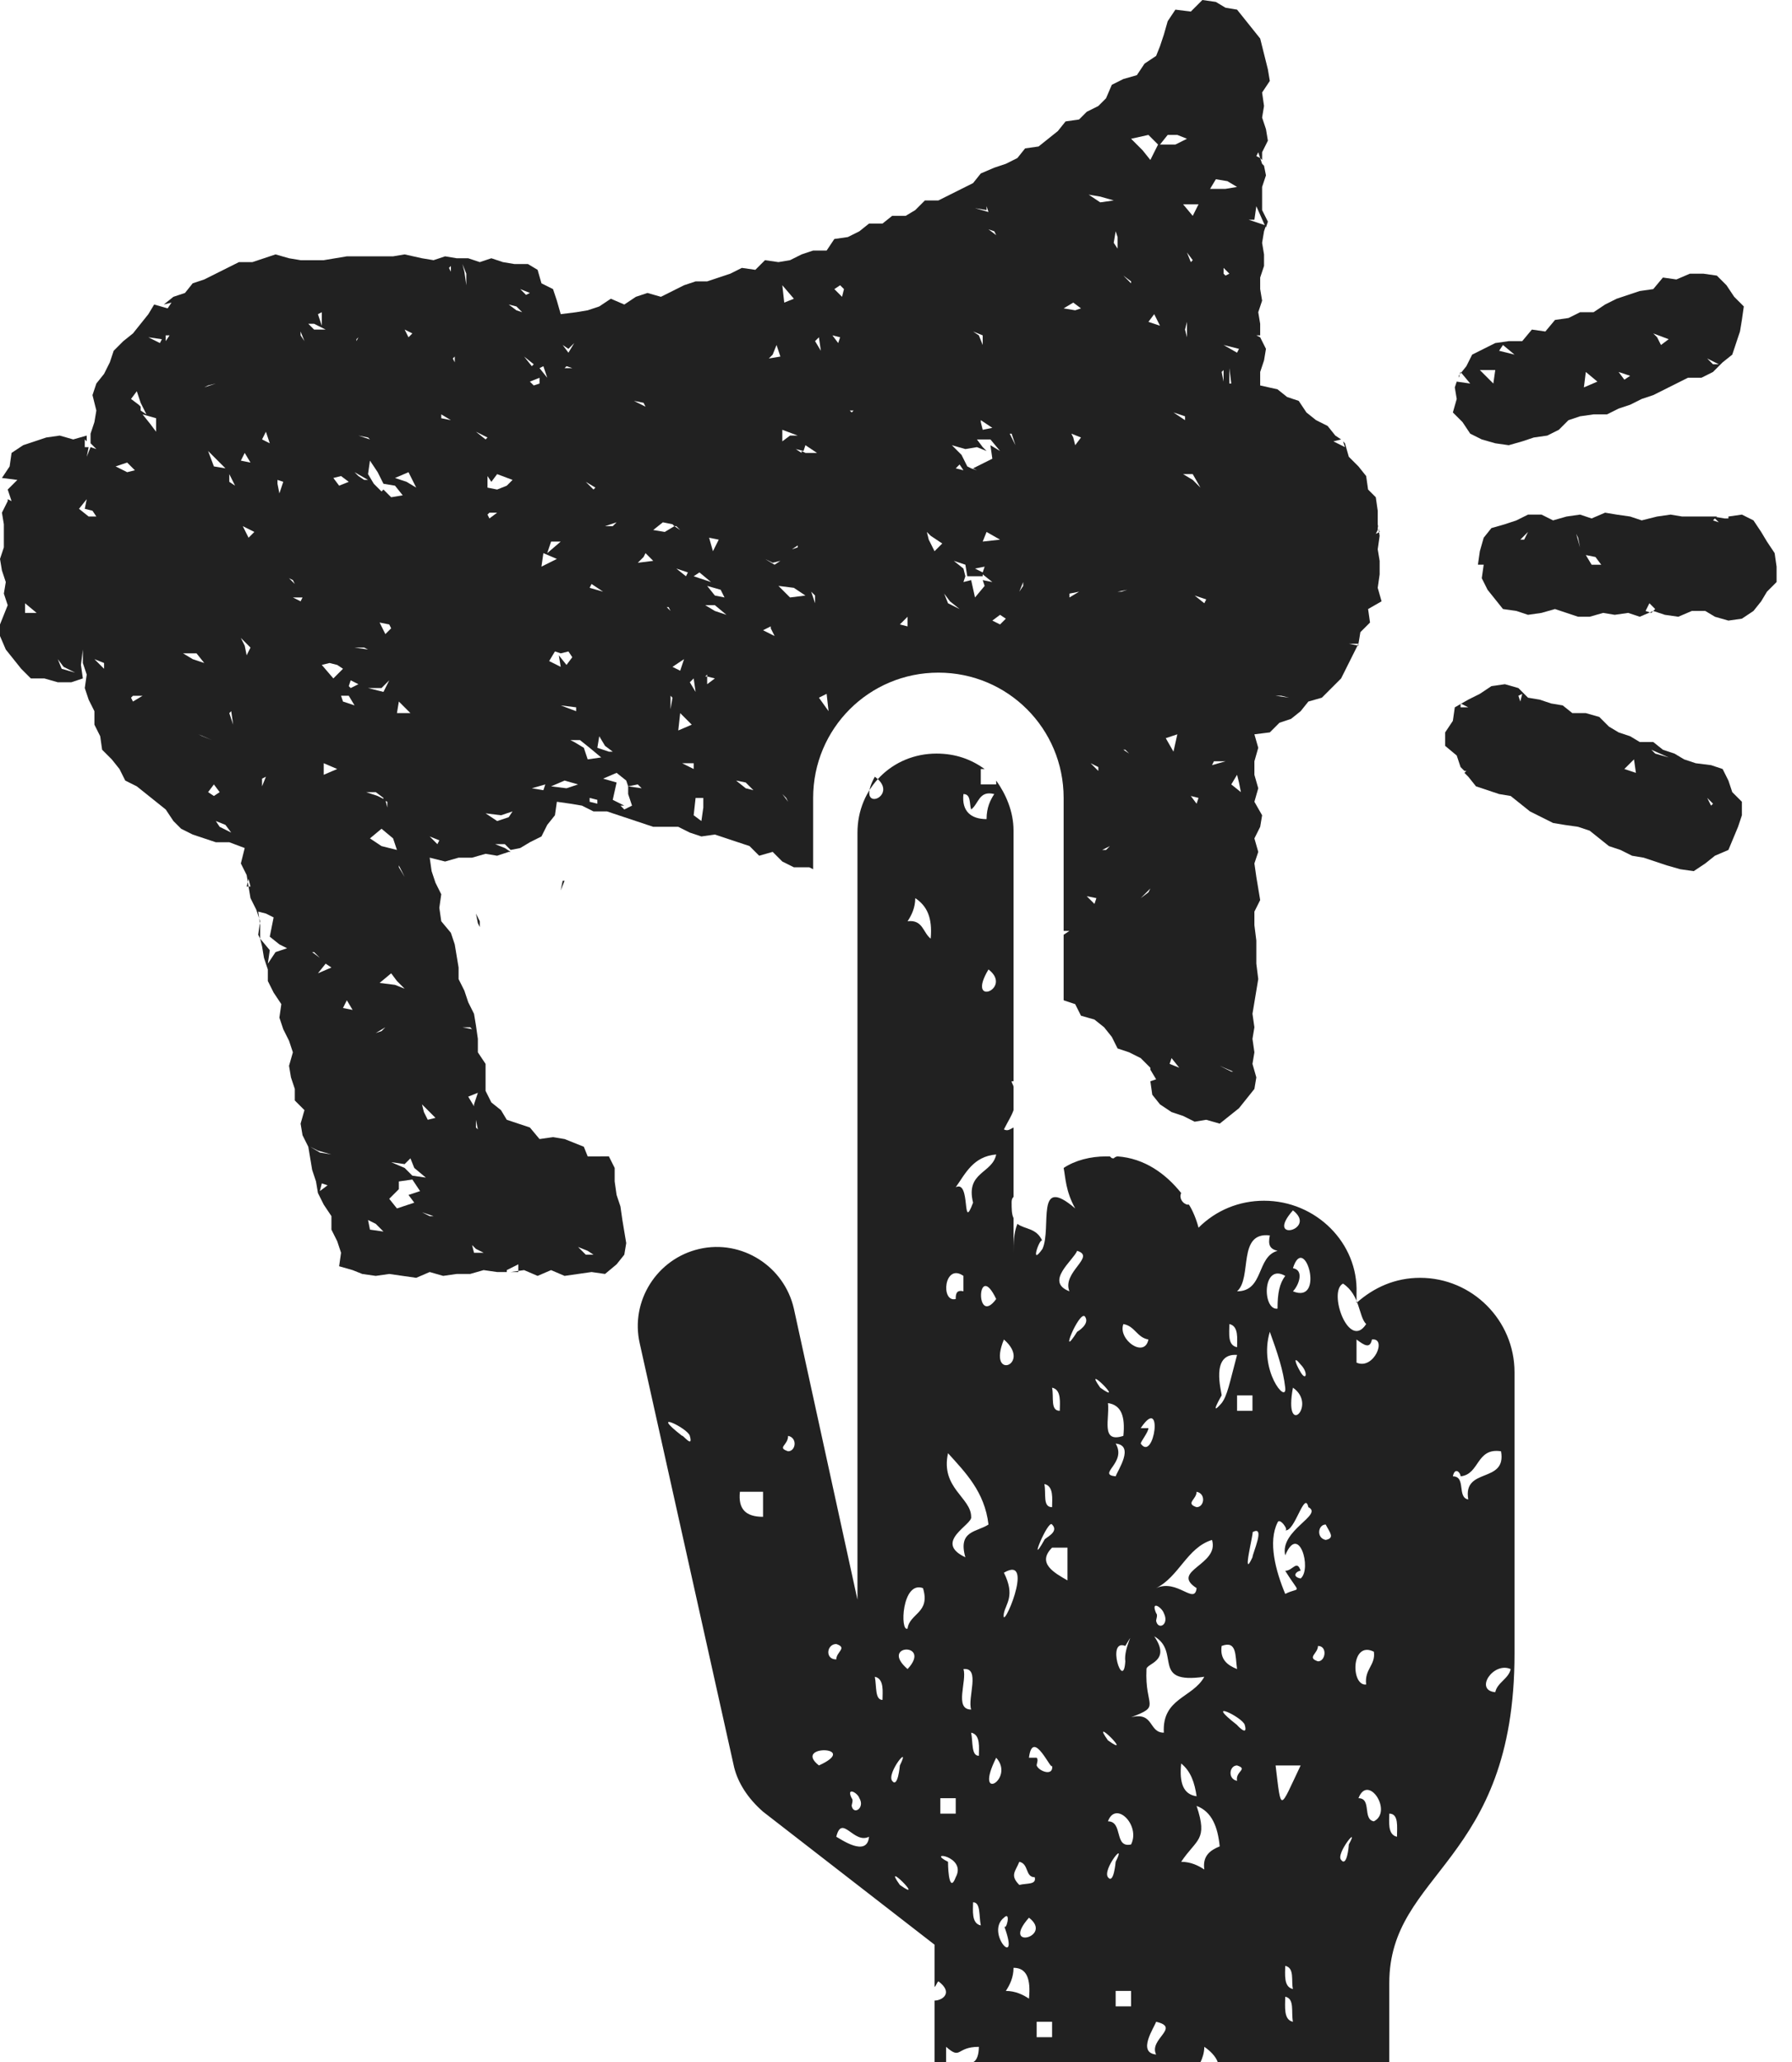 <?xml version="1.0" encoding="utf-8"?>
<!-- Generator: Adobe Illustrator 24.2.1, SVG Export Plug-In . SVG Version: 6.00 Build 0)  -->
<svg version="1.1" id="Calque_1" xmlns="http://www.w3.org/2000/svg" xmlns:xlink="http://www.w3.org/1999/xlink" x="0px" y="0px"
	 viewBox="0 0 93 107" style="enable-background:new 0 0 93 107;" xml:space="preserve">
<style type="text/css">
	.st0{fill:#212121;}
</style>
<polygon class="st0" points="29.1,46.2 29.3,45.7 29.2,45.7 "/>
<path class="st0" d="M71.7,31.2l-0.2-0.7l0.1-0.7l0-0.7l-0.1-0.6l0.1-0.7l-0.1-0.6l0-0.7l-0.1-0.7L71,25.4l-0.1-0.7l-0.4-0.5
	L70,23.7L69.8,23l-0.1-0.1l0.1,0.3l-0.6-0.3l0.4-0.1l-0.3-0.2l-0.4-0.5l-0.6-0.3l-0.5-0.4l-0.4-0.6l-0.6-0.2l-0.5-0.4L65.4,20l0-0.7
	l0.2-0.6l0.1-0.6l-0.3-0.6l-0.2-0.1l0.2,0l0-0.6l-0.1-0.6l0.2-0.6l-0.1-0.6l0-0.6l0.2-0.6l0-0.6l-0.1-0.6l0.1-0.6l0.1-0.3l-0.9-0.3
	l0.3,0l0.1-0.7l0.4,0.9l0.1,0.2l0.1-0.3l-0.3-0.6l0-0.6l0-0.6l0.2-0.6l-0.1-0.5l0,0l-0.1-0.1l-0.1-0.3l-0.2-0.1l0.1-0.2l0.1,0.3
	l0.1,0.1l0-0.4l0.3-0.6l-0.1-0.6l-0.2-0.6l0.1-0.6l-0.1-0.7l0.4-0.6l-0.1-0.6L65.4,2l-0.4-0.5l-0.4-0.5l-0.4-0.5l-0.6-0.1l-0.5-0.3
	L62.4,0l-0.6,0.6l-0.8-0.1l-0.4,0.6l-0.2,0.7l-0.2,0.6L60,2.9l-0.6,0.4L59,3.9l-0.7,0.2l-0.6,0.3l-0.3,0.7L57,5.5l-0.6,0.3L56,6.2
	l-0.7,0.1l-0.4,0.5l-0.5,0.4l-0.5,0.4l-0.7,0.1l-0.4,0.5l-0.6,0.3l-0.6,0.2L50.9,9l-0.4,0.5l-0.6,0.3l-0.6,0.3l-0.6,0.3l-0.7,0
	l-0.5,0.5L47,11.2l-0.7,0l-0.5,0.4l-0.7,0l-0.5,0.4L44,12.3l-0.7,0.1L42.9,13l-0.7,0l-0.6,0.2L41,13.5l-0.6,0.1l-0.7-0.1L39.2,14
	l-0.7-0.1l-0.6,0.3l-0.6,0.2l-0.6,0.2l-0.6,0l-0.6,0.2l-0.6,0.3l-0.6,0.3l-0.7-0.2l-0.6,0.2l-0.6,0.4l-0.7-0.3l-0.6,0.4l-0.6,0.2
	l-0.6,0.1l-0.8,0.1l-0.2-0.7l-0.2-0.6l-0.6-0.3L27.9,14l-0.5-0.3l-0.7,0l-0.6-0.1l-0.6-0.2l-0.6,0.2l-0.6-0.2l-0.6,0l-0.6-0.1
	l-0.6,0.2l-0.6-0.1L21,13.2l-0.6,0.1l-0.6,0l-0.6,0l-0.6,0l-0.6,0l-0.6,0.1l-0.6,0.1l-0.6,0l-0.6,0l-0.6-0.1l-0.7-0.2l-0.6,0.2
	l-0.6,0.2l-0.7,0l-0.6,0.3l-0.6,0.3l-0.6,0.3l-0.6,0.2l-0.4,0.5l-0.6,0.2l-0.5,0.4l0,0l0.4-0.1L8.7,16L8,15.8l-0.3,0.5l-0.4,0.5
	l-0.4,0.5l-0.5,0.4l-0.5,0.5l-0.2,0.6l-0.3,0.6L5,19.9l-0.2,0.6L5,21.3l-0.1,0.6l-0.2,0.6l0,0.5L5,23.3l-0.3-0.1l-0.2,0.5l0.1-0.5
	l-0.2,0l0-0.2l0,0l-0.1,0l0.1,0l0-0.2l0.1,0.1l0-0.3l-0.7,0.2l-0.7-0.2l-0.7,0.1l-0.6,0.2l-0.6,0.2l-0.6,0.4l-0.1,0.7l-0.4,0.6l0,0
	l0.8,0.1l-0.5,0.5L0.6,26l-0.2-0.1l0,0.1l-0.3,0.6l0.1,0.6l0,0.6l0,0.6l-0.2,0.6l0.1,0.6l0.2,0.6l-0.1,0.6l0.2,0.6L0,32.4L0,33
	l0.3,0.7l0.4,0.5l0.4,0.5l0.5,0.5l0.7,0L3,35.4l0.7,0l0.6-0.2l-0.1-0.7l0.1-0.8l0,0.7L4.5,35l-0.1,0.7l0.2,0.6l0.3,0.6l0,0.7
	l0.3,0.6l0.1,0.7l0.5,0.5l0.4,0.5l0.3,0.6l0.6,0.3l0.5,0.4l0.5,0.4L8.6,42l0.4,0.6L9.4,43l0.6,0.3l0.6,0.2l0.6,0.2l0.7,0l0.8,0.3
	l-0.2,0.8l0.3,0.6l0.1,0.6l0.1,0.6l0.3,0.6l0.2,0.6l-0.1,0.7l0.1,0.2l0-0.7l-0.1-0.7l0.4,0.1l0.4,0.2l-0.1,0.5L14,48.6l0.5,0.4
	l0.4,0.2l-0.6,0.2l-0.4,0.6l0.1-0.7l-0.5-0.6l0.1,0.4l0.1,0.6l0.2,0.6l0,0.6l0.3,0.6l0.4,0.6l-0.1,0.7l0.2,0.6L15,54l0.2,0.6
	L15,55.3l0.1,0.6l0.2,0.6l0,0.6l0.5,0.5l-0.2,0.7l0.1,0.6l0.3,0.6l0.1,0.6l0.1,0.6l0.2,0.6l0.1,0.6l0.3,0.6l0.4,0.6l0,0.7l0.3,0.6
	l0.2,0.6l-0.1,0.7l0.7,0.2l0.5,0.2l0.7,0.1l0.7-0.1l0.7,0.1l0.7,0.1l0.7-0.3l0.7,0.2l0.7-0.1l0.7,0l0.7-0.2l0.7,0.1l0.7,0l0.7-0.1
	l0.7,0.3l0.7-0.3l0.7,0.3l0.7-0.1l0.7-0.1l0.7,0.1l0.6-0.5l0.4-0.5l0.1-0.6l-0.1-0.6l-0.1-0.6l-0.1-0.7l-0.2-0.6l-0.1-0.7l0-0.7
	l-0.3-0.6L30.5,60l-0.2-0.5l-0.5-0.2l-0.5-0.2l-0.6-0.1l-0.7,0.1l-0.5-0.6l-0.6-0.2l-0.6-0.2l-0.3-0.5l-0.5-0.4l-0.3-0.6l0-0.7
	l0-0.7l-0.4-0.6l0-0.7l-0.1-0.7l-0.1-0.6l-0.3-0.6l-0.2-0.6l-0.3-0.6l0,0l0-0.6l-0.1-0.6L23.6,49l-0.2-0.6l-0.5-0.6l-0.1-0.7
	l0.1-0.7l-0.3-0.6l-0.2-0.6l-0.1-0.7l0.8,0.2l0.7-0.2l0.7,0l0.7-0.2l0.6,0.1l0.6-0.2l0.1,0L26.2,44l-0.5-0.2l0.5,0l0.3,0.3L27,44
	l0.5-0.3l0.6-0.3l0.3-0.6l0.4-0.5l0.1-0.7l0.7,0.1l0.6,0.1l0.6,0.3l0.7,0l0.6,0.2l0.6,0.2l0.6,0.2l0.6,0.2l0.7,0l0.6,0l0.6,0.3
	l0.6,0.2l0.7-0.1l0.6,0.2l0.6,0.2l0.6,0.2l0.5,0.5l0.7-0.2l0.5,0.5l0.6,0.3L42,45l0.2,0.1v-3.7c0-3.6,2.9-6.5,6.5-6.5
	c3.6,0,6.5,2.9,6.5,6.5v6.9l0.3,0l-0.3,0.2v3.4l0.6,0.2l0.3,0.6l0.7,0.2l0.5,0.4l0.4,0.5l0.3,0.6l0.6,0.2l0.6,0.3l0.5,0.5l0,0.1
	L60,56l-0.3,0.1l0,0l0.1,0.7l0.4,0.5l0.6,0.4l0.6,0.2l0.6,0.3l0.6-0.1l0.7,0.2l0.5-0.4l0.5-0.4l0.4-0.5l0.4-0.5l0.1-0.6L65,55.2
	l0.1-0.6L65,53.9l0.1-0.6L65,52.6l0.1-0.6l0.1-0.6l0.1-0.6L65.2,50l0-0.6l0-0.6L65.1,48l0-0.7l0.3-0.6l-0.1-0.6l-0.1-0.6l-0.1-0.7
	l0.2-0.6l-0.2-0.7l0.3-0.6l0.1-0.6l-0.4-0.7l0.2-0.7l-0.2-0.7l0-0.7l0.2-0.7l-0.2-0.7l0.8-0.1l0.5-0.5l0.6-0.2l0.5-0.4l0.4-0.5
	l0.7-0.2l0.5-0.5l0.5-0.5l0.3-0.6l0.3-0.6l0.3-0.6l0,0l0,0.1l-0.5-0.1l0.5,0l0.1-0.6l0.5-0.5l-0.1-0.7L71.7,31.2z M71.5,27.5l0-0.2
	l0.1,0.3l-0.2,0.1L71.5,27.5z M1.3,31.8l0-0.5l0.6,0.5L1.3,31.8z M3.2,34.7L3,34.2l0.3,0.4l0.6,0.3L3.2,34.7z M4.6,26.8l-0.5-0.4
	l0.4-0.5l-0.1,0.5l0.4,0.1L5,26.8L4.6,26.8z M5.4,34.7l-0.5-0.5l0.5,0.2L5.4,34.7z M6.8,19.5l0.1,0.3L6.8,19.5L6.8,19.5z M6,24.2
	l0.6-0.2L7,24.4l-0.4,0.1L6,24.2z M6.9,36.4l-0.1-0.2l0.1-0.1l0.5,0L6.9,36.4z M7.3,21.1L7.3,21.1L7.2,21l-0.4-0.3l0.3-0.4l0.2,0.6
	l0.3,0.6l-0.3-0.2L7.3,21.1z M7.9,27l-0.2-0.4L8,27.2L7.9,27z M7.8,22l-0.4-0.5l0.7,0.2l0,0.7L7.8,22z M8.3,17.8l-0.6-0.3l0.7,0.1
	L8.3,17.8z M8.6,17.7l0-0.3l0.2,0L8.6,17.7z M12.7,23.5l0.3,0.5l0.1,0L13,24l0,0l-0.5-0.1L12.7,23.5z M13.2,27.6l-0.3,0.3l-0.3-0.6
	L13.2,27.6z M11.9,37l0.1-0.1l0.1,0.7L11.9,37z M11.7,24.3l-0.6-0.1l-0.3-0.8l0.5,0.5L11.7,24.3z M10.8,20l0.4-0.1l-0.6,0.2L10.8,20
	z M9.5,33.9l0.7,0l0.4,0.5l-0.6-0.2L9.5,33.9z M11,38.4l-0.5-0.2l-0.2-0.1L11,38.4z M11.1,41.3l-0.3-0.2l0.3-0.4l0.3,0.4L11.1,41.3z
	 M11.4,42.9l-0.2-0.3l0.5,0.2l0.3,0.4L11.4,42.9z M11.9,25l0-0.4l0.3,0.6L11.9,25z M13,33.6L12.8,34l-0.1-0.5l-0.2-0.4L13,33.6z
	 M12.8,46l0.1-0.4L13,46L12.8,46z M13.6,40.8l0-0.4l0.2-0.1L13.6,40.8z M13.6,22.8l0.2-0.4L14,23L13.6,22.8z M14.5,25.6l-0.1-0.5
	l0-0.2l0.3,0.1L14.5,25.6z M15,30l0.2,0.1l0.1,0.2L15,30z M15.6,31.2L15.2,31l0.5,0L15.6,31.2z M15.6,17.4l0-0.2l0.2,0.5L15.6,17.4z
	 M30.5,64.9l0.3,0.2l-0.4,0l-0.4-0.4L30.5,64.9z M26.3,65.9l0.6-0.3l0,0.4l-0.6,0L26.3,65.9z M25.1,65l-0.5,0l-0.1-0.4l0.2,0.2
	L25.1,65z M24.7,58.5l0-0.4l0.1,0.5L24.7,58.5z M24.8,56.7l-0.2,0.6l0,0.1l-0.3-0.5L24.8,56.7z M24.4,53.3l0.1,0.1L24,53.3
	L24.4,53.3z M23.6,18.5L23.6,18.5l0,0.2l0,0.1l0,0l-0.1-0.2L23.6,18.5z M23.4,13.8L23.4,13.8l0,0.3l-0.1-0.2L23.4,13.8z M19,41.1
	l0.5,0l0.4,0.3l0,0.1l0.2,0.1l0,0.3L20,41.5l-0.4-0.2L19,41.1z M20.2,32.4l0.1,0.2L20,32.9l-0.3-0.6L20.2,32.4z M19.8,35.7l0.4-0.4
	l-0.3,0.6l-0.8-0.2L19.8,35.7z M19.8,43l0.6,0.5l0.2,0.6l-0.8-0.2l-0.6-0.4L19.8,43z M20.6,37l0.1-0.6l0.3,0.3l0.3,0.3L20.6,37z
	 M21,45.5L20.7,45l0-0.1L21,45.5z M21,60.4l0.3-0.3l0.2,0.5l0.6,0.5L21.4,61L21,60.6l-0.7-0.3L21,60.4z M21.4,17.3l-0.2,0.2L21,17.1
	L21.4,17.3z M21.2,24.5l0.4,0.8L21.1,25l-0.6-0.2L21.2,24.5z M20.5,22.2l0.4,0.3L20.5,22.2L20.5,22.2z M19.9,25.1l0.6,0.1l0.4,0.5
	l-0.6,0.1l-0.4-0.4l-0.1,0.1l-0.4-0.4l-0.3-0.5l0.1-0.7l0.4,0.6L19.9,25.1z M19.1,22.7l0.1,0.1l-0.6-0.2L19.1,22.7z M18.6,17.5
	l-0.1,0.2l0-0.1L18.6,17.5z M19.1,24.9l-0.2,0l-0.3-0.2l-0.2-0.2L19.1,24.9z M18.6,35.5l-0.4,0.2l-0.1-0.1l0.1-0.3L18.6,35.5z
	 M18.1,25l-0.5,0.2l-0.3-0.4l0.4-0.1L18.1,25z M16.7,34.5l0.4-0.1l0.4,0.1l0.3,0.2l-0.5,0.5L16.7,34.5z M16.9,50l0.3,0.2l-0.7,0.3
	L16.9,50z M16.3,49.4l0.3,0.3l-0.4-0.3L16.3,49.4z M16.7,16.2l0,0.7l-0.2-0.6L16.7,16.2z M16,16.8l0.3,0l0.6,0.3l-0.6,0L16,16.8z
	 M16.6,61.8L16.6,61.8l0.1-0.4l-0.1,0l0.1,0l0,0l0.3,0.1L16.6,61.8z M16.6,59.8l-0.5-0.3l0.4,0.2l0.7,0.2L16.6,59.8z M16.8,40.2
	l0-0.6l0.7,0.3L16.8,40.2z M18.3,52.4L18.3,52.4l-0.5-0.1l0.2-0.4L18.3,52.4L18.3,52.4L18.3,52.4z M17.8,36.4l-0.1-0.3l0.4,0
	l0.3,0.5L17.8,36.4z M18.4,33.6l0.5,0l0.2,0.1L18.4,33.6z M19.2,63.8l-0.1-0.5l0.4,0.2l0.4,0.4L19.2,63.8z M19.5,58.8l0,0.3l0-0.1
	L19.5,58.8z M19.8,53.5l-0.3,0.1l0.5-0.3L19.8,53.5z M19.7,51l0.6-0.5l0.3,0.4l0.4,0.4l-0.5-0.2L19.7,51z M21.5,62.4l-0.9,0.3
	l-0.4-0.5l0.5-0.5l0-0.4l0.7-0.1l0.4,0.6L21.2,62L21.5,62.4z M22.3,63.1l-0.4-0.2l0.6,0.2L22.3,63.1z M22.6,58l-0.4,0.1L22,57.7
	l-0.1-0.4l0.3,0.3L22.6,58z M22.7,43.8l-0.4-0.4l0.5,0.2L22.7,43.8z M22.9,21.5l0.5,0.3l-0.5-0.1L22.9,21.5z M23,34.6l0.4-0.4
	l-0.2,0.2L23,34.6z M24,44.4L24,44.4L24,44.4l0-0.3L24,44.4L24,44.4z M24.2,14.8l-0.1-0.7L24,13.7l0.2,0.5L24.2,14.8z M37.6,31
	l-0.5-0.1l-0.4-0.5l0.7,0.2L37.6,31z M37.3,28L37,28.6l-0.2-0.7L37.3,28z M36.9,30.2L36,29.9l0.3-0.2L36.9,30.2z M36,35.2l0.1,0.7
	l-0.3-0.5L36,35.2z M35.7,29.7l-0.1,0.2l-0.5-0.4L35.7,29.7z M34.4,27.1l0.5,0.1l0.1,0.1l0.1,0l0.2,0.2l-0.3-0.2l-0.5,0.3l-0.6-0.1
	L34.4,27.1z M33.4,20.9l0.1,0.2l-0.6-0.3L33.4,20.9z M31.6,39l-0.6-0.2l0.1-0.6l0.3,0.5l0.4,0.3L31.6,39z M32.3,17.1l0.4,0.1
	L32.3,17.1l-0.6-0.3L32.3,17.1z M32,27.1l-0.2,0.2l-0.4,0L32,27.1z M31.3,30.7l-0.7-0.2l0.1-0.2L31.3,30.7z M30.9,25.3l-0.1,0.1
	L30.4,25L30.9,25.3z M30.6,38.8l0.6,0.5l-0.7,0.1l-0.2-0.6l-0.5-0.3l-0.2-0.1l0.5,0L30.6,38.8z M29.9,36.7l0,0.2l-0.8-0.3L29.9,36.7
	z M29.4,34.5l-0.4-0.5l0.1,0.6l-0.6-0.3l0.3-0.5l0.3,0.1l0.4-0.1l0.2,0.3L29.4,34.5z M29.3,19.1l0.1-0.1l0.3,0.1L29.3,19.1z
	 M29.5,18.1l0.3-0.3l-0.3,0.5l-0.3-0.4L29.5,18.1z M29.1,28.1l-0.7,0.6l0.2-0.6L29.1,28.1z M28.2,19l0.2,0.6L28,19.1L28.2,19z
	 M27.5,15.2l-0.2,0.1L27,15L27.5,15.2z M26.6,24.9l-0.3,0.3l-0.5,0.2l-0.5-0.1l0-0.6l0.2,0.3l0.3-0.4L26.6,24.9z M25.4,26.9
	l-0.1-0.2l0.1-0.1l0.4,0L25.4,26.9z M25.3,22.7l-0.1,0.1l-0.5-0.4L25.3,22.7z M26.4,42.4l-0.6,0.2l-0.6-0.4l0.8,0.1l0.6-0.2
	L26.4,42.4z M26.8,16.1l-0.4-0.3l0.4,0.1l0.3,0.3L26.8,16.1z M27.2,18.5l0.5,0.4l-0.1,0.1L27.2,18.5z M28,19.6l0,0.3l-0.3,0.1
	l-0.2-0.2L28,19.6z M28.2,36.2L28,36.2l-0.1,0L28.2,36.2z M27.7,27.8l0-0.3L27.7,27.8L27.7,27.8z M28.2,41l-0.6-0.1l0.7-0.2L28.2,41
	z M28.1,29.4l0.1-0.7l0.7,0.3L28.1,29.4z M30,40.7l-0.6,0.2l-0.8-0.1l0.7-0.3L30,40.7l0.9-0.2L30,40.7z M31,41.7l-0.4-0.1l0-0.2
	l0.4,0.1L31,41.7z M32.6,40.8l0,0.4l0.2,0.6l-0.4,0.2l-0.2-0.2l0.2,0l-0.6-0.3l0.2-0.9l-0.7-0.2l0.7-0.3l0.5,0.4L32.6,40.8l0.5-0.1
	l0.2,0.2L32.6,40.8z M33.7,37.2L33.4,37L33.7,37.2L33.7,37.2z M33.1,29.2l0.3-0.3l0.1-0.2l0.4,0.4L33.1,29.2z M33.9,27.9l0.5,0.5
	l0.1,0.1l-0.1-0.1L33.9,27.9z M34,29.8l0.7,0.3l0,0L34,29.8z M34.6,31.5l0.1,0l0.1,0.2L34.6,31.5z M35.5,34.2l-0.2,0.6l-0.4-0.2
	L35.5,34.2z M34.8,36.1l0.1,0.1l-0.1,0.6L34.8,36.1z M35.2,37.9l0.1-0.9l0.6,0.6L35.2,37.9z M35.4,39.6l0.6,0l0,0.3L35.4,39.6z
	 M36.5,41.9l-0.1,0.7L36,42.3l0.1-0.9l0.4,0L36.5,41.9z M36.7,35.7l-0.3,0.4L36.7,35.7L36.7,35.7z M36.7,35.5l0-0.4l-0.1,0l0.1-0.1
	l0,0.1l0.4,0.1L36.7,35.5z M37.1,31.7l-0.5-0.3l0.5,0l0.6,0.5L37.1,31.7z M38.7,40.9l-0.5-0.4l0.5,0.1l0.4,0.4L38.7,40.9z
	 M42.3,17.7L42.3,17.7l0.2-0.2l0.1,0.7L42.3,17.7l0,0.2L42.3,17.7z M40.6,22.3l0.8,0.3L41,22.6l-0.4,0.3L40.6,22.3z M41.2,15.5
	l-0.5,0.2l-0.1-0.9L41.2,15.5z M40.1,18.4l0.2-0.5l0.2,0.6l-0.6,0.1L40.1,18.4z M40,41.4l-0.7-0.3L40,41.4L40,41.4z M39.6,32.7
	l0.4-0.2l0,0.1l0.2,0.4L39.6,32.7z M39.7,29l0.4,0.2l0.4-0.1l-0.3,0.2L39.7,29z M40.6,41.2l0.2,0.2l0.1,0.2L40.6,41.2z M41.2,32.7
	L41.2,32.7l0.5-0.2L41.2,32.7z M41,31l-0.6-0.6l0.8,0.1l0.6,0.4L41,31z M41.1,28.5l0.3-0.2l0,0.1L41.1,28.5z M42.1,30.7l0.2,0.2
	l0,0.4L42.1,30.7z M41.8,23.5l-0.2-0.1l0,0.1l-0.3-0.2l0.4,0.1l0.1-0.3l0.6,0.4L41.8,23.5z M43,36.9l-0.5-0.7l0.4-0.2L43,36.9
	l0.2-0.2L43,36.9z M43.5,17.8l-0.3-0.4l0.4,0.1L43.5,17.8z M43.7,15.4l-0.4-0.4l0.3-0.2l0.2,0.2L43.7,15.4z M44.2,21.4l-0.1-0.1
	l0.2,0L44.2,21.4z M63.8,14.2l-0.2,0.1l-0.1-0.1l0-0.3L63.8,14.2z M63.5,19.2l0,0.6l-0.1-0.5L63.5,19.2z M63.5,17.9l0.8,0.2
	l-0.1,0.2L63.5,17.9z M63.9,19.9l-0.1,0l0-0.8L63.9,19.9z M62.2,10.6l-0.3,0.6l-0.5-0.6L62.2,10.6z M61.8,13.6l-0.2-0.5l0.3,0.4
	L61.8,13.6z M61.6,16.7l0,0.8l-0.1-0.4L61.6,16.7z M60.9,21.4l0.6,0.2l0,0.2L60.9,21.4z M60.6,7l0.5,0l0.5,0.2L61,7.5l-0.8,0L60.6,7
	z M57.1,10.2l0.7,0.2l-0.7,0.1l-0.6-0.4L57.1,10.2z M51,28.1l0.2-0.5l0.7,0.4L51,28.1z M51.1,29.4L51,29.7l-0.4-0.2L51.1,29.4z
	 M52.7,23.1l-0.3-0.6l0.1,0L52.7,23.1z M51.6,12l0.1,0.2l-0.4-0.3L51.6,12z M51,17.4l0,0.5l-0.2-0.5l-0.3-0.2L51,17.4z M50.9,21.8
	l0.6,0.4l0,0L51,22.3l-0.1-0.4L50.9,21.8z M51.2,10.9l0-0.2l0.1,0.3l-0.7-0.2L51.2,10.9z M50.1,23.3l0.6-0.1l0.5,0.2L51,23.2
	l-0.3-0.4l0.7,0l0.5,0.6l-0.5-0.3l0.1,0.7L51.1,24l-0.6,0.3l0.2,0.1l-0.3-0.1l0,0l-0.2-0.1l-0.3-0.6l-0.5-0.5L50.1,23.3z M50,24.4
	l-0.4-0.1l0.2-0.2L50,24.4z M47.1,32.5l-0.4-0.1l0.4-0.4L47.1,32.5z M48.5,28.6L48.2,28l-0.1-0.4l0.2,0.2l0.6,0.4L48.5,28.6z
	 M49,30.8l0.3,0.4l0.5,0.4l-0.6-0.3L49,30.8z M50.6,31l-0.2-0.9l-0.4,0.1l0.1-0.3L50,29.5l-0.5-0.4l0.6,0.2l0.1,0.6l0.7,0l0.1,0
	l0-0.1l0.5,0.4L51,30.1l0.1,0.3L50.6,31z M51.9,32.4l-0.4-0.2l0.4-0.3l0.3,0.2L51.9,32.4z M52.9,30.7l0.2-0.5l0,0.2L52.9,30.7z
	 M54.9,22l-0.6-0.3L54.9,22l0.2-0.3L54.9,22z M55.5,31l0-0.2l0.5-0.1L55.5,31z M55.8,23.1l-0.1-0.4l-0.1-0.2l0.5,0.2L55.8,23.1z
	 M55.8,16.1l-0.6-0.1l0.5-0.3l0.4,0.3L55.8,16.1z M56.8,46.9l-0.4-0.4l0.5,0.1L56.8,46.9z M56.6,39.6l0.4,0.2l0,0.2L56.6,39.6z
	 M57.4,44.1l-0.2,0l0.4-0.2L57.4,44.1z M57.9,12l0.1,0.3l0,0.6l-0.2-0.3L57.9,12z M58.3,38.9l0.1,0l0.2,0.2L58.3,38.9z M58.2,30.7
	l-0.2,0l0.5-0.1L58.2,30.7z M58.3,14.3l0.4,0.3l0,0.1L58.3,14.3z M59.6,7l0.5,0.5l-0.4,0.8l-0.4-0.5l-0.6-0.6L59.6,7z M59.6,46.3
	l-0.4,0.3l0.5-0.5L59.6,46.3z M59.6,16.7L59.6,16.7l0.3-0.4l0.3,0.6L59.6,16.7z M60.5,38.3l-0.1,0L60.5,38.3L60.5,38.3l0.6-0.2
	L60.9,39L60.5,38.3z M61.2,55.4l-0.5-0.2l0.1-0.3L61.2,55.4L61.2,55.4z M61.9,24.6l0.4,0.7l-0.4-0.4l-0.5-0.3L61.9,24.6z M62.1,41.7
	l-0.3-0.4l0.4,0.1L62.1,41.7z M62,30.9l0.6,0.2l-0.1,0.2L62,30.9z M62.6,35.2L62.6,35L62.6,35.2L62.6,35.2z M63.1,9.3l0.6,0.1
	l0.5,0.3l-0.6,0.1l-0.8,0L63.1,9.3z M62.9,39.7l0.1-0.2l0.6,0L62.9,39.7z M63.9,55.6l-0.6-0.3l0.7,0.3L63.9,55.6z M64.4,41.1
	l-0.5-0.4l0.3-0.5l0.1,0.4L64.4,41.1z M66,21.9l-0.6-0.4L66,21.9L66,21.9z M66.2,36.1l0.3,0l0.4,0.1L66.2,36.1z"/>
<polygon class="st0" points="24.7,47.4 24.8,47.9 24.9,48.1 24.9,47.8 "/>
<path class="st0" d="M82.6,26.9l-0.6-0.2l-0.7,0.1L80.6,27L80,26.7l-0.7,0L78.7,27l-0.6,0.2l-0.7,0.2L77,27.9l-0.2,0.7l-0.1,0.7
	l0.3,0L76.9,30l0.3,0.6l0.4,0.5l0.4,0.5l0.7,0.1l0.6,0.2l0.7-0.1l0.7-0.2l0.6,0.2l0.6,0.2l0.6,0l0.7-0.2l0.6,0.1l0.7-0.1l0.6,0.2
	l0.7-0.3l0.6,0.2l0.7,0.1l0.7-0.3l0.7,0L89,32l0.7,0.2l0.7-0.1l0.6-0.4l0.4-0.5l0.3-0.5l0.5-0.5l0-0.7l0-0.1l-0.1-0.7l-0.4-0.6
	l-0.3-0.5l-0.4-0.6l-0.6-0.3l-0.7,0.1l0,0.1l0,0l0.1,0.2l-0.1-0.2l-0.3,0l0.1,0l-0.6-0.1l0,0l0.3,0.3L88.9,27l0.2-0.2l-0.6,0l-0.6,0
	l-0.6,0l-0.6-0.1l-0.7,0.1L85.2,27l-0.6-0.2l-0.7-0.1l-0.6-0.1L82.6,26.9z M77.1,27.9l0,0.2L77.1,27.9z M79.3,27.6L79.1,28l-0.2,0
	L79.3,27.6z M78.4,27.8l0,0.2L78.4,27.8z M77.4,29.6l0.6,0L77.4,29.6z M78.3,30.6l0.5,0.2L78.3,30.6z M90.3,28.4L90,28.3L90.3,28.4z
	 M89.6,27.5l0-0.3L89.6,27.5z M85.9,31.6l-0.2,0.2l-0.3-0.1l0.2-0.4L85.9,31.6z M85.4,31.6l-0.3-0.3L85.4,31.6z M82.8,28.9l0.3,0.4
	l-0.5,0l-0.3-0.5L82.8,28.9z M81.8,27.7l-0.1-0.2l0.2,0.4l0.1,0.5L81.8,27.7z"/>
<path class="st0" d="M75.7,19.5l0,0.1l0.1-0.3l0.5,0.6l-0.7-0.1l-0.1,0.3l0.1,0.6l-0.2,0.7l0.5,0.5l0.4,0.6l0.6,0.3l0.7,0.2l0.7,0.1
	l0.7-0.2l0.6-0.2l0.7-0.1l0.6-0.3l0.5-0.5l0.6-0.2l0.7-0.1l0.7,0l0.6-0.3l0.6-0.2l0.6-0.3l0.6-0.2l0.6-0.3l0.6-0.3l0.6-0.3l0.7,0
	l0.6-0.3l0.5-0.5l0.5-0.4l0.2-0.6l0.2-0.6l0.1-0.6l0.1-0.7L90,15.4l-0.4-0.6l-0.5-0.5l-0.7-0.1l-0.7,0L87,14.5l-0.7-0.1L85.8,15
	l-0.7,0.1l-0.6,0.2l-0.6,0.2l-0.6,0.3l-0.6,0.4l-0.7,0l-0.6,0.3l-0.7,0.1l-0.5,0.6l-0.7-0.1L79,17.7l-0.7,0l-0.7,0.1L77,18.1
	l-0.6,0.3L76.1,19L75.7,19.5z M89.2,18.9l-0.3,0l-0.3-0.3L89.2,18.9z M87.7,18l-0.6-0.2L87.7,18z M87.1,17.5l-0.1-0.1L87.1,17.5z
	 M86.6,17.6l-0.4,0.3L86,17.5l-0.2-0.2L86.6,17.6z M84.6,19.5l-0.3,0.2L84,19.3L84.6,19.5z M82.2,20.1l0.1-0.8l0.6,0.5L82.2,20.1z
	 M83.4,17.7l0,0.8L83.4,17.7z M85.3,15.2l0.7,0.4L85.3,15.2L85.3,15.2z M78,17.9l0.6,0.5l-0.8-0.2L78,17.9z M77.6,19.2l-0.1,0.7
	l-0.7-0.7L77.6,19.2z"/>
<path class="st0" d="M90.2,42.9l0.2-0.6l0-0.7l-0.5-0.5l-0.2-0.6l-0.3-0.6l-0.6-0.2L88,39.6l-0.6-0.2l-0.5-0.3l-0.6-0.2l-0.5-0.4
	l-0.7,0l-0.5-0.3L84,38l-0.5-0.3l-0.5-0.5L82.3,37l-0.7,0l-0.5-0.4l-0.6-0.1l-0.6-0.2l-0.6-0.1l-0.5-0.5l-0.7-0.2l-0.7,0.1l-0.6,0.4
	l-0.6,0.3l-0.7,0.4l-0.1,0.7l-0.4,0.6l0,0.7l0.6,0.5l0.2,0.6l0.2,0.2l0.1,0l-0.1,0.1l0.2,0.2l0.4,0.5l0.6,0.2l0.6,0.2l0.6,0.1
	l0.5,0.4l0.5,0.4l0.6,0.3l0.6,0.3l0.6,0.1l0.7,0.1l0.6,0.2l0.5,0.4l0.5,0.4l0.6,0.2l0.6,0.3l0.6,0.1l0.6,0.2l0.6,0.2l0.7,0.2
	l0.7,0.1l0.6-0.4l0.5-0.4l0.7-0.3L90.2,42.9z M75.8,36.7l0-0.2l0.4,0.2L75.8,36.7z M78.8,36.1l0.2-0.1l-0.1,0.4L78.8,36.1z
	 M78.1,40.5l-0.6-0.3L78.1,40.5L78.1,40.5z M81.6,39.8l0.1,0.5L81.6,39.8L81.6,39.8z M80,41.8l0.5,0.2L80,41.8z M84.3,39.9l0.5-0.5
	l0.1,0.7L84.3,39.9z M85.9,39.1l-0.2-0.2l0.9,0.4L85.9,39.1z M84.9,42.4l0.4,0.3L84.9,42.4z M87.9,39.9l0.7,0.2L87.9,39.9z
	 M88.8,41.8L88.8,41.8L88.8,41.8l-0.2-0.4l0.3,0.3L88.8,41.8L88.8,41.8z M88.6,41.4l0.9,0L88.6,41.4z M88.2,44L88.2,44l0.5,0.2
	L88.2,44z"/>
<path class="st0" d="M65.6,62.3c-1.3,0-2.5,0.5-3.4,1.4c-0.1-0.4-0.3-0.9-0.5-1.2c0,0,0,0-0.1,0c-0.3-0.1-0.4-0.4-0.3-0.6
	c-0.8-1-1.9-1.8-3.3-1.9c0,0-0.1,0-0.2,0.1c-0.1,0-0.1,0-0.2-0.1c-0.1,0-0.2,0-0.2,0c-0.8,0-1.6,0.2-2.2,0.6
	c0.1,0.5,0.1,1.2,0.6,2.1c-2.1-1.8-1.2,1-1.7,2.1c-0.7,1-0.1-0.7,0-0.4c-0.3-0.7-0.9-0.6-1.3-0.9c-0.2,0.5-0.2,1-0.2,1.5v-1.8
	c-0.1-0.2-0.1-0.5-0.1-0.8c0-0.1,0-0.2,0.1-0.3v-3.6c-0.2,0.1-0.3,0.2-0.5,0.1c0.2-0.4,0.4-0.7,0.5-1v-1.2c0-0.1-0.1-0.2-0.1-0.3
	c0,0,0.1,0,0.1,0v-13c0-1-0.4-1.9-0.9-2.6c0,0.1,0,0.1,0,0.2c-0.3,0-0.6,0-0.8,0c0-0.3,0-0.6,0-0.8c0.1,0,0.1,0,0.2,0
	c-0.7-0.5-1.5-0.8-2.5-0.8c-2.3,0-4.1,1.8-4.1,4.1V83l-3.3-15.1c-0.5-2.2-2.7-3.6-4.9-3.1c-2.2,0.5-3.6,2.7-3.1,4.9l4.9,22
	c0.2,0.8,0.7,1.6,1.5,2.3l8.9,6.9v2.2c0.1-0.1,0.1-0.2,0.2-0.3c0.8,0.6,0.2,1-0.2,1v3.2h0.6c0-0.3,0-0.6,0-0.8c0.8,0.7,0.5,0,1.7,0
	c0,0.4-0.1,0.7-0.3,0.8h11.8c0.1-0.2,0.2-0.5,0.2-0.8c0.3,0.2,0.6,0.5,0.7,0.8h8.9v-4.1c0-5.8,6.5-6.2,6.5-17.1c0-2.6,0-11.2,0-14.6
	c0-2.7-2.2-4.9-4.9-4.9c-1.3,0-2.4,0.5-3.3,1.3c0-0.2,0-0.3,0-0.5C70.5,64.5,68.3,62.3,65.6,62.3z M45.4,40.3
	C46.8,41.3,44.3,42.3,45.4,40.3L45.4,40.3z M50,41.2c0.4,0,0.3,0.5,0.4,0.8c0.4-0.3,0.4-1,1.2-0.8c-0.2,0.3-0.4,0.7-0.4,1.3
	C50.4,42.5,49.9,42.1,50,41.2z M47.1,47.8c0.2-0.3,0.4-0.7,0.4-1.2c0.6,0.4,0.9,1,0.8,2.1C47.9,48.4,47.9,47.7,47.1,47.8z
	 M51.3,50.3C52.6,51.3,50.1,52.3,51.3,50.3L51.3,50.3z M49.6,61.6c0.5-0.7,0.9-1.6,2.1-1.7c-0.2,1-1.6,0.9-1.2,2.5
	C49.9,64,50.4,61.2,49.6,61.6z M35.4,74.5c-1.8-1.4,0.3-0.4,0.4,0C36,75.2,35.4,74.4,35.4,74.5z M40.9,74.5c0.5,0.1,0.4,0.8,0,0.8
	C40.3,75.1,40.9,75,40.9,74.5z M38.4,77.4c0.4,0,0.8,0,1.2,0c0,0.4,0,0.8,0,1.3C38.7,78.7,38.3,78.3,38.4,77.4z M50,66.2
	c0,0.3,0,0.6,0,0.8c-0.4-0.1-0.4,0.2-0.4,0.4C48.8,67.6,49,65.5,50,66.2z M55.9,64.9c1,0.3-0.8,1.1-0.4,2.1
	C54.2,66.5,55.7,65.4,55.9,64.9z M51.7,67.4C50.6,68.9,50.7,65.3,51.7,67.4L51.7,67.4z M66.7,66.2c-0.3,0.4-0.4,0.9-0.4,1.7
	C65.5,68,65.5,65.5,66.7,66.2z M56.3,68.3c0.3,0.4-0.4,0.8-0.4,0.8C54.9,70.7,56,68,56.3,68.3z M59.6,69.5c-0.2,1-1.6,0-1.3-0.8
	C58.9,68.8,59,69.4,59.6,69.5z M63.8,68.7c0.5,0.1,0.4,0.8,0.4,1.2C63.7,69.8,63.8,69.2,63.8,68.7z M52.1,69.5
	C53.6,70.8,51.2,71.7,52.1,69.5L52.1,69.5z M64.2,70.3c-0.4,1.5-0.5,2.1-0.8,2.5c-0.7,0.8,0-0.4,0-0.4
	C63.4,72.2,62.8,70.2,64.2,70.3z M64.2,72.4c0.3,0,0.6,0,0.8,0c0,0.3,0,0.6,0,0.8c-0.3,0-0.6,0-0.8,0C64.2,73,64.2,72.7,64.2,72.4z
	 M57.1,72C56.1,70.6,58.5,73,57.1,72L57.1,72z M54.6,72c0.5,0.1,0.4,0.8,0.4,1.2C54.5,73.2,54.7,72.5,54.6,72z M57.5,72.8
	c0.7,0.1,0.9,0.7,0.8,1.7C57.1,74.9,57.6,73.6,57.5,72.8z M50.4,78.7c0-1-1.6-1.5-1.2-3.3c0.9,1,1.9,2,2.1,3.7
	c-0.6,0.4-1.6,0.3-1.2,1.7C48.4,80,50.5,79.1,50.4,78.7z M57.9,74.9c1,0.1,0.1,1.4,0,1.7C56.9,76.5,58.5,75.9,57.9,74.9z M54.2,77
	c0.5,0.1,0.4,0.8,0.4,1.2C54.1,78.2,54.3,77.5,54.2,77z M60,82.4c1.2-0.6,1.6-2.1,2.9-2.5c0.4,1.3-2.2,1.6-0.8,2.5
	C62,83.3,61.1,81.9,60,82.4z M65,79.5c0.7-0.4,0,1.1,0,1.3C64.4,82.1,65.1,79.4,65,79.5z M54.2,79.9c-0.9,1.6,0.2-1.1,0.4-0.8
	C55,79.5,54.2,79.8,54.2,79.9z M54.6,80.3c0.3,0,0.6,0,0.8,0c0,0.6,0,1.1,0,1.7C54.7,81.6,53.8,81.1,54.6,80.3z M52.1,83.7
	c0.1-0.5,0.6-0.9,0-2.1C53.8,80.6,51.9,84.9,52.1,83.7z M58.4,86.2c-0.1,1.6-1-1.2,0-0.8C59,84.4,58.3,85.5,58.4,86.2z M43.4,85.3
	c0.6,0.2,0,0.4,0,0.8C42.8,86.1,42.9,85.3,43.4,85.3z M47.1,86.6C45.6,85.3,48.4,85.2,47.1,86.6L47.1,86.6z M45.4,87
	c0.5,0.1,0.4,0.8,0.4,1.2C45.4,88.2,45.5,87.5,45.4,87z M50,86.6c0.9-0.1,0.2,1.5,0.4,2.1C49.5,88.7,50.2,87.2,50,86.6z M42.5,91.6
	C41.1,90.5,44.7,90.6,42.5,91.6L42.5,91.6z M50.4,89.9c0.5,0.1,0.4,0.8,0.4,1.2C50.4,91.1,50.5,90.4,50.4,89.9z M46.3,92.4
	c-0.3-0.4,1-2,0.4-0.8C46.7,91.6,46.6,92.8,46.3,92.4z M51.7,91.2C52.7,92.3,50.5,93.6,51.7,91.2L51.7,91.2z M44.2,93.7
	c0-0.1,0.1-0.3,0-0.4c-0.3-0.6,0.3-0.3,0.4,0C44.9,93.8,44.3,94.2,44.2,93.7z M48.8,94.1c0-0.3,0-0.6,0-0.8c0.3,0,0.6,0,0.8,0
	c0,0.3,0,0.6,0,0.8C49.3,94.1,49.1,94.1,48.8,94.1z M57.5,94.5c0.4-1.1,1.7,0.2,1.2,1.2C57.8,95.9,58.3,94.5,57.5,94.5z M43.4,95.3
	c0.3-1.2,0.9,0.4,1.7,0C45,96.4,43.6,95.4,43.4,95.3z M49.2,96.6c-1.2-0.6,1-0.3,0.4,0.8C49.3,98.2,49.2,97.2,49.2,96.6z
	 M57.9,104.1c0-0.3,0-0.6,0-0.8c0.3,0,0.6,0,0.8,0c0,0.3,0,0.6,0,0.8C58.5,104.1,58.2,104.1,57.9,104.1z M53.8,105.7
	c0-0.3,0-0.6,0-0.8c0.3,0,0.6,0,0.8,0c0,0.3,0,0.6,0,0.8C54.3,105.7,54.1,105.7,53.8,105.7z M60,106.6c-1-0.1-0.1-1.4,0-1.7
	C61.3,105.2,59.6,105.8,60,106.6z M67.1,104.9c-0.5-0.1-0.4-0.8-0.4-1.3C67.2,103.7,67,104.4,67.1,104.9z M67.1,103.2
	c-0.5-0.1-0.4-0.8-0.4-1.2C67.2,102.1,67,102.8,67.1,103.2z M53.4,103.7c-0.3-0.2-0.7-0.4-1.2-0.4c0.2-0.3,0.4-0.7,0.4-1.2
	C53.3,102.1,53.5,102.7,53.4,103.7z M53.4,99.5C54.7,100.5,51.9,101.2,53.4,99.5L53.4,99.5z M52.1,99.9c0.9,2.4-1,0.4,0-0.4
	C52.5,99.1,52.2,100.3,52.1,99.9z M50.9,99.9c-0.5-0.1-0.4-0.8-0.4-1.2C50.9,98.7,50.8,99.4,50.9,99.9z M46.7,97.8
	C45.7,96.4,48.1,98.8,46.7,97.8L46.7,97.8z M52.9,97.8c-0.5-0.5-0.2-0.7,0-1.2c0.5,0.1,0.3,0.8,0.8,0.8
	C53.8,97.8,53.3,97.7,52.9,97.8z M57.5,97.4c-0.3-0.4,1-2,0.4-0.8C57.9,96.6,57.8,97.8,57.5,97.4z M61.3,96.6
	c0.8-1.2,1.4-1.1,0.8-2.9c0.8,0.3,1.1,1.1,1.2,2.1c-0.5,0.2-0.9,0.5-0.8,1.2C62.2,96.8,61.8,96.6,61.3,96.6z M71.7,95.7
	C70.8,94.5,73.4,98,71.7,95.7L71.7,95.7z M70,95.7c0,0.1-0.1,1.2-0.4,0.8C69.3,96.2,70.6,94.6,70,95.7z M72.5,95.3
	c-0.5-0.1-0.4-0.8-0.4-1.2C72.6,94.1,72.5,94.8,72.5,95.3z M71.3,94.5c-0.6-0.1-0.1-1.2-0.8-1.2C71,92,72.3,94,71.3,94.5z
	 M67.5,91.6c-1.1,2.3-1,2.5-1.3,0C66.7,91.6,67.1,91.6,67.5,91.6z M64.2,92.4c-0.5-0.1-0.4-0.8,0-0.8C64.8,91.8,64.1,91.9,64.2,92.4
	z M62.1,93.2c-0.7-0.1-0.9-0.7-0.8-1.7C61.8,91.9,62,92.5,62.1,93.2z M54.6,91.6c0.1,0.6-0.7,0.3-0.8,0c0-0.1,0.1-0.3,0-0.4
	c0,0-0.4,0-0.4,0C53.6,89.6,54.6,92,54.6,91.6z M57.5,90.3C56.5,88.9,58.9,91.3,57.5,90.3L57.5,90.3z M64.6,89.5
	c0.2,0.7-0.5-0.1-0.4,0C62.4,88.1,64.5,89.1,64.6,89.5z M78.4,86.6c-0.1,0.5-0.7,0.7-0.8,1.2C76.5,87.7,77.5,86.2,78.4,86.6z
	 M71.3,85.7c0.1,0.7-0.5,0.9-0.4,1.7C70.1,87.5,70.1,85.1,71.3,85.7z M68.4,86.2c-0.6-0.2,0-0.4,0-0.8
	C68.9,85.4,68.8,86.2,68.4,86.2z M64.2,86.6c-0.5-0.2-0.9-0.5-0.8-1.2C64.2,85.1,64.1,85.9,64.2,86.6z M62.5,87
	c-0.6,1.1-2.2,1.1-2.1,2.9c-0.8,0-0.5-1.1-1.7-0.8c1.6-0.6,0.7-0.5,0.8-2.5c0-0.3,1.3-0.4,0.4-1.7C61.3,85.7,59.7,87.4,62.5,87z
	 M47.9,82.4c0.4,1.3-0.7,1.3-0.8,2.1C46.7,84.7,46.8,82,47.9,82.4z M60.4,83.7c0.3,0.6-0.3,0.9-0.4,0.4c0-0.1,0.1-0.3,0-0.4
	C59.7,83,60.3,83.4,60.4,83.7z M68.8,79.9c-0.5-0.1-0.4-0.8,0-0.8C69,79.5,69.3,79.8,68.8,79.9z M67.9,78.2c0.8,0.4-1.5,1.2-1.2,2.5
	c0.7-1.7,1.4,0.7,0.8,1.2c-0.5-0.1-0.2-0.4,0-0.4c-0.2-0.6-0.4,0-0.8,0c0.8,1.3,0.8,0.8,0,1.2c-0.5-1.2-0.9-2.7-0.4-3.7
	c0.1-0.3,0.6,0.4,0.4,0.4C67.2,79.5,67.7,77.3,67.9,78.2z M62.1,78.2c-0.6-0.2,0-0.4,0-0.8C62.6,77.5,62.5,78.2,62.1,78.2z
	 M77.9,75.3c0.3,1.7-2,0.8-1.7,2.5c-0.6-0.1-0.1-1.2-0.8-1.2c0.1-0.5,0.4-0.2,0.4,0C76.8,76.5,76.6,75.1,77.9,75.3z M59.2,74.9
	c0-0.1,0.4-0.6,0.4-0.8c0,0-0.4,0-0.4,0C60.4,72.3,59.9,75.9,59.2,74.9z M67.1,72C68.4,72.9,66.6,74.7,67.1,72L67.1,72z M67.5,71.2
	c-0.3-0.5-0.4-0.9,0-0.4C67.9,71.2,67.8,71.7,67.5,71.2z M70.4,70.7c0-0.4,0-0.8,0-1.2c0.4,0.3,0.7,0.5,0.8,0
	C72,69.4,71.3,71.1,70.4,70.7z M66.7,72c0.1,0.9-1.4-0.9-0.8-2.9C66.3,70.2,66.6,71.1,66.7,72z M70.9,68.7c-0.9,1.4-2-1.7-1.2-2.1
	C70.6,67.2,70.5,68.3,70.9,68.7z M67.1,67c0.3-0.3,0.6-1.1,0-1.2C67.7,63.9,68.8,67.7,67.1,67z M66.3,64.9c-1.1,0.3-0.7,2.1-2.1,2.1
	c0.8-0.7,0-3.1,1.7-2.9C65.8,64.6,65.9,64.8,66.3,64.9z M67.1,62.8C68.4,63.8,65.6,64.5,67.1,62.8L67.1,62.8z"/>
</svg>
